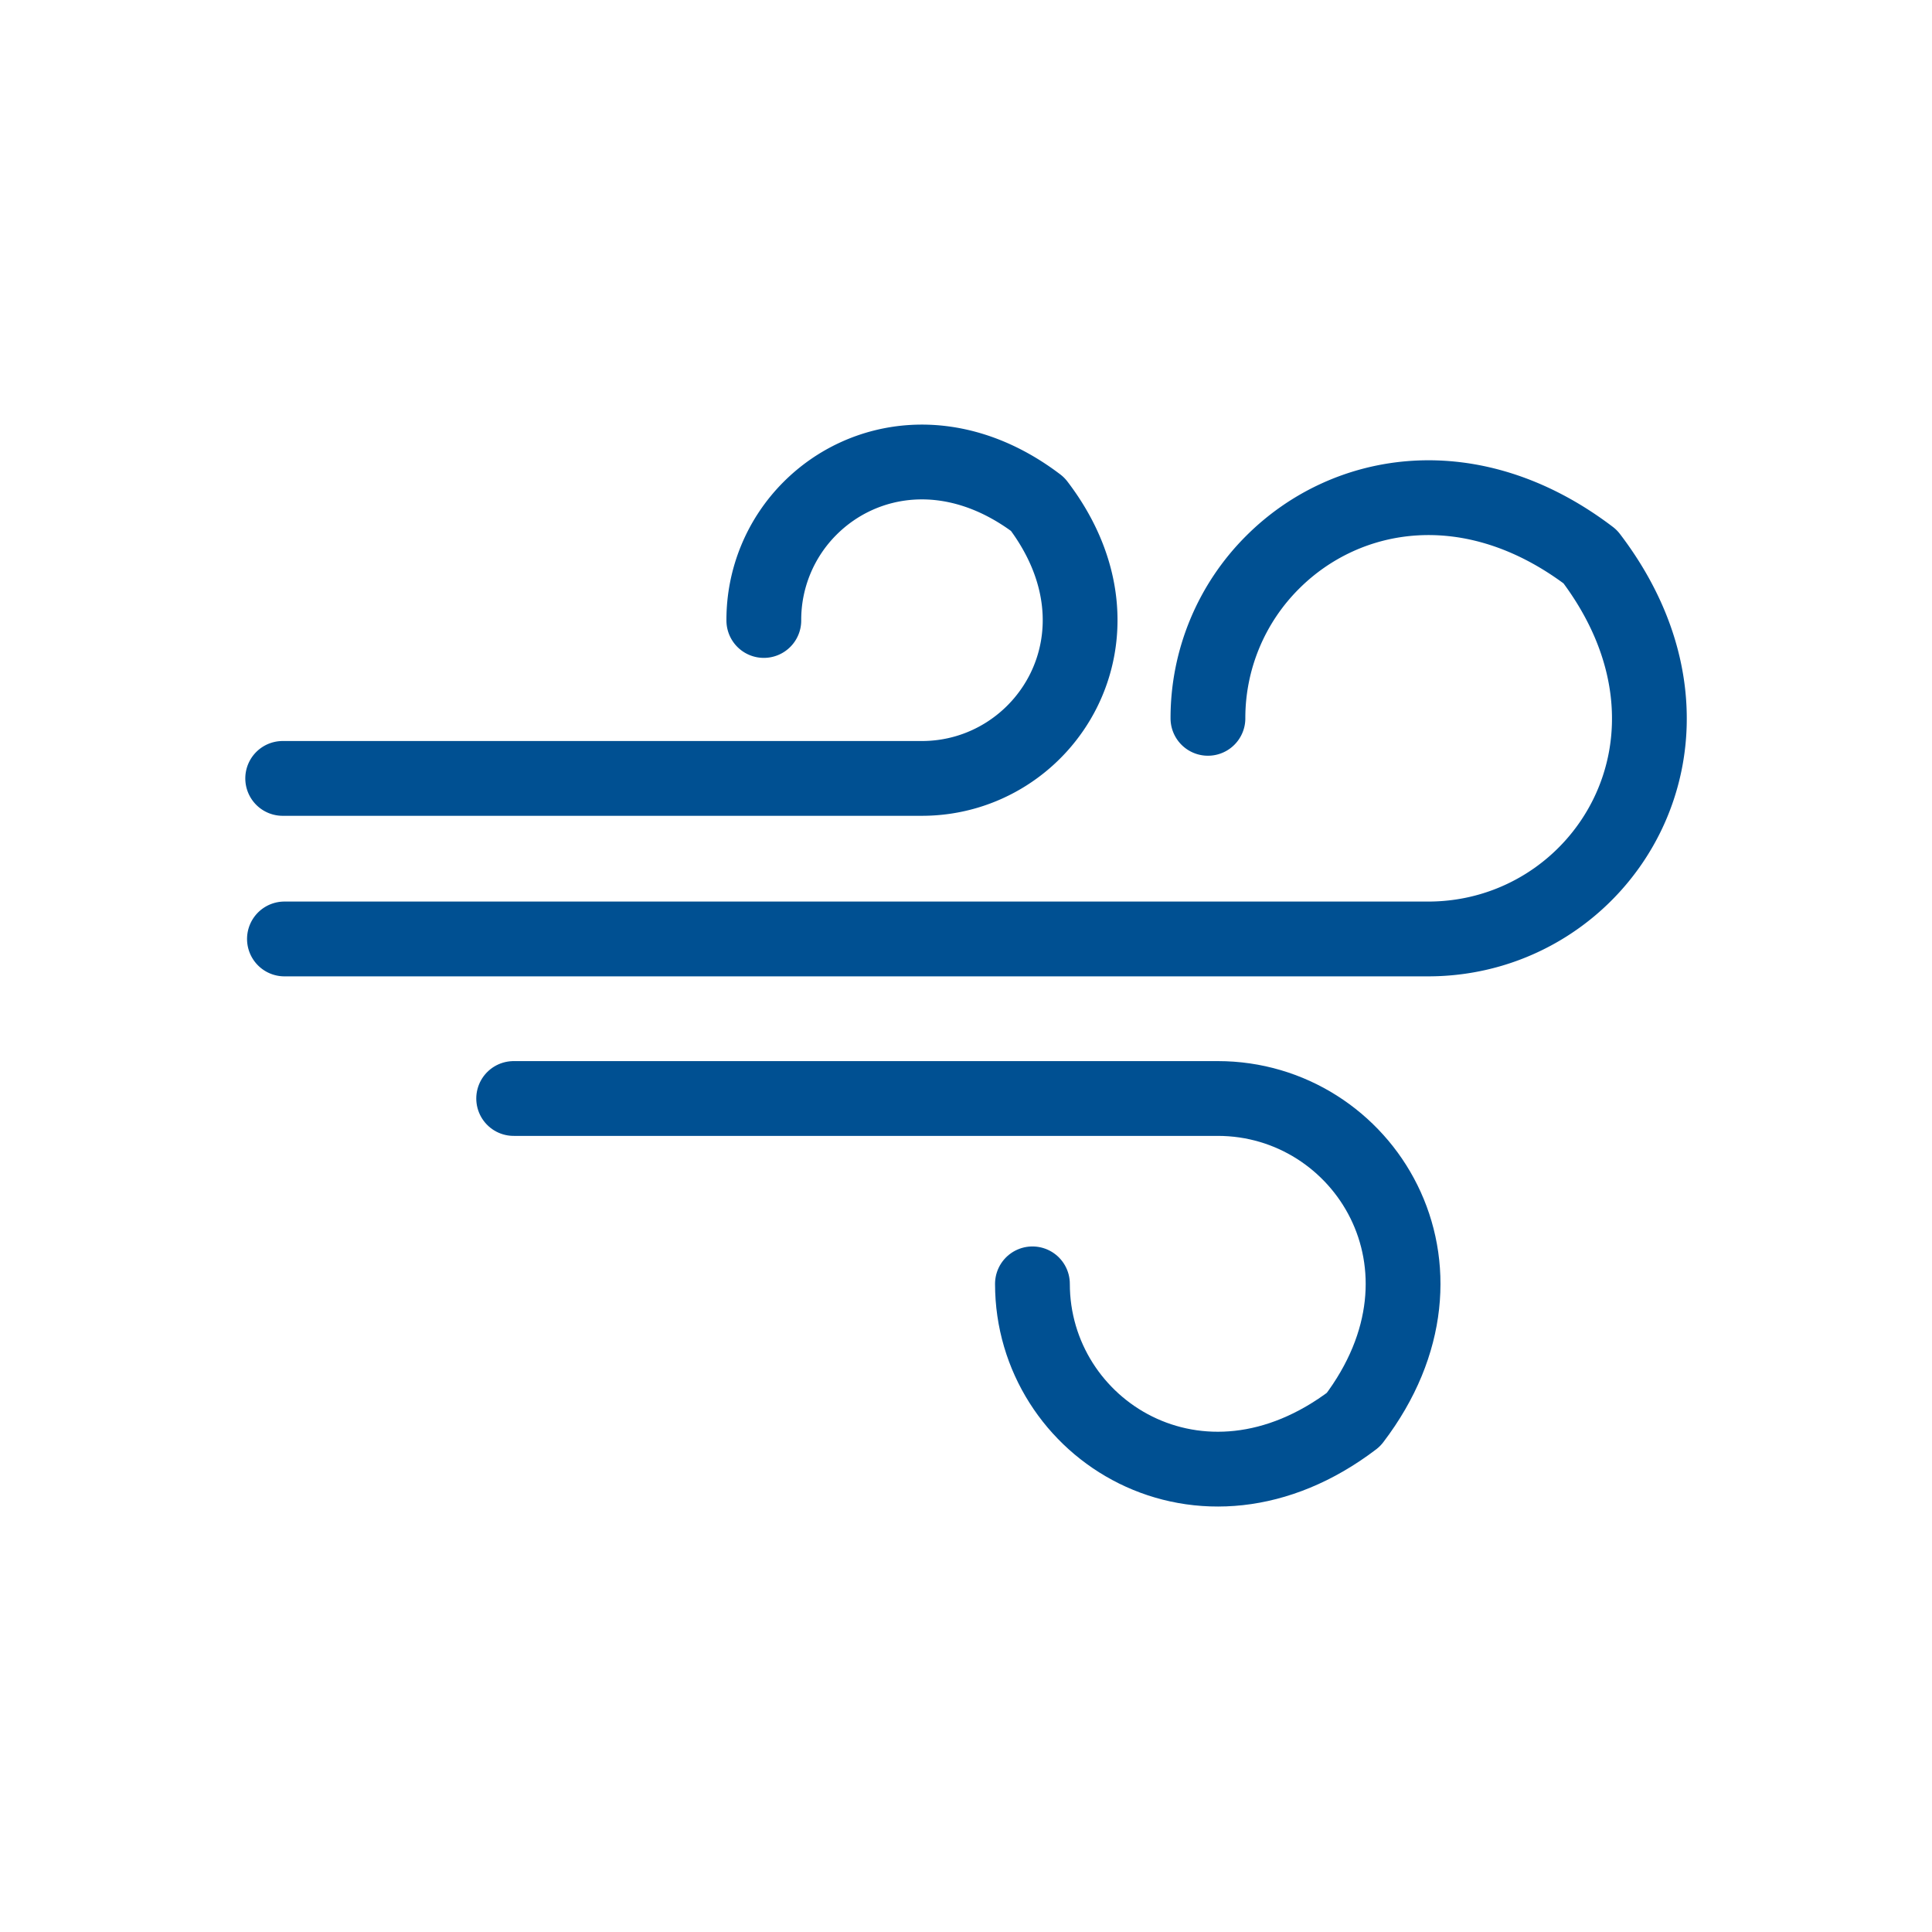 <?xml version="1.0" encoding="UTF-8"?>
<svg xmlns="http://www.w3.org/2000/svg" viewBox="0 0 155 155">
  <defs>
    <style>.cls-1{fill:none;stroke:#005092;stroke-linecap:round;stroke-linejoin:round;stroke-width:6px;}</style>
  </defs>
  <title>181031_KEMPEROL_App</title>
  <g id="Sturm">
    <path class="cls-1" d="M96.91,57.63a17.64,17.64,0,0,1,5.19-12.52c5.92-5.92,16-7.66,25.48-.45,11.13,14.6,1,30.67-13,30.67H22.82"></path>
    <path class="cls-1" d="M82.83,103c0,11.69,13.5,20.23,25.76,10.89,9.34-12.26.8-25.76-10.89-25.76H41.21"></path>
    <path class="cls-1" d="M61.28,49.78a12.64,12.64,0,0,1,3.71-9c4.24-4.24,11.47-5.49,18.26-.33,8,10.47.68,22-9.29,22H22.68"></path>
  </g>
</svg>
